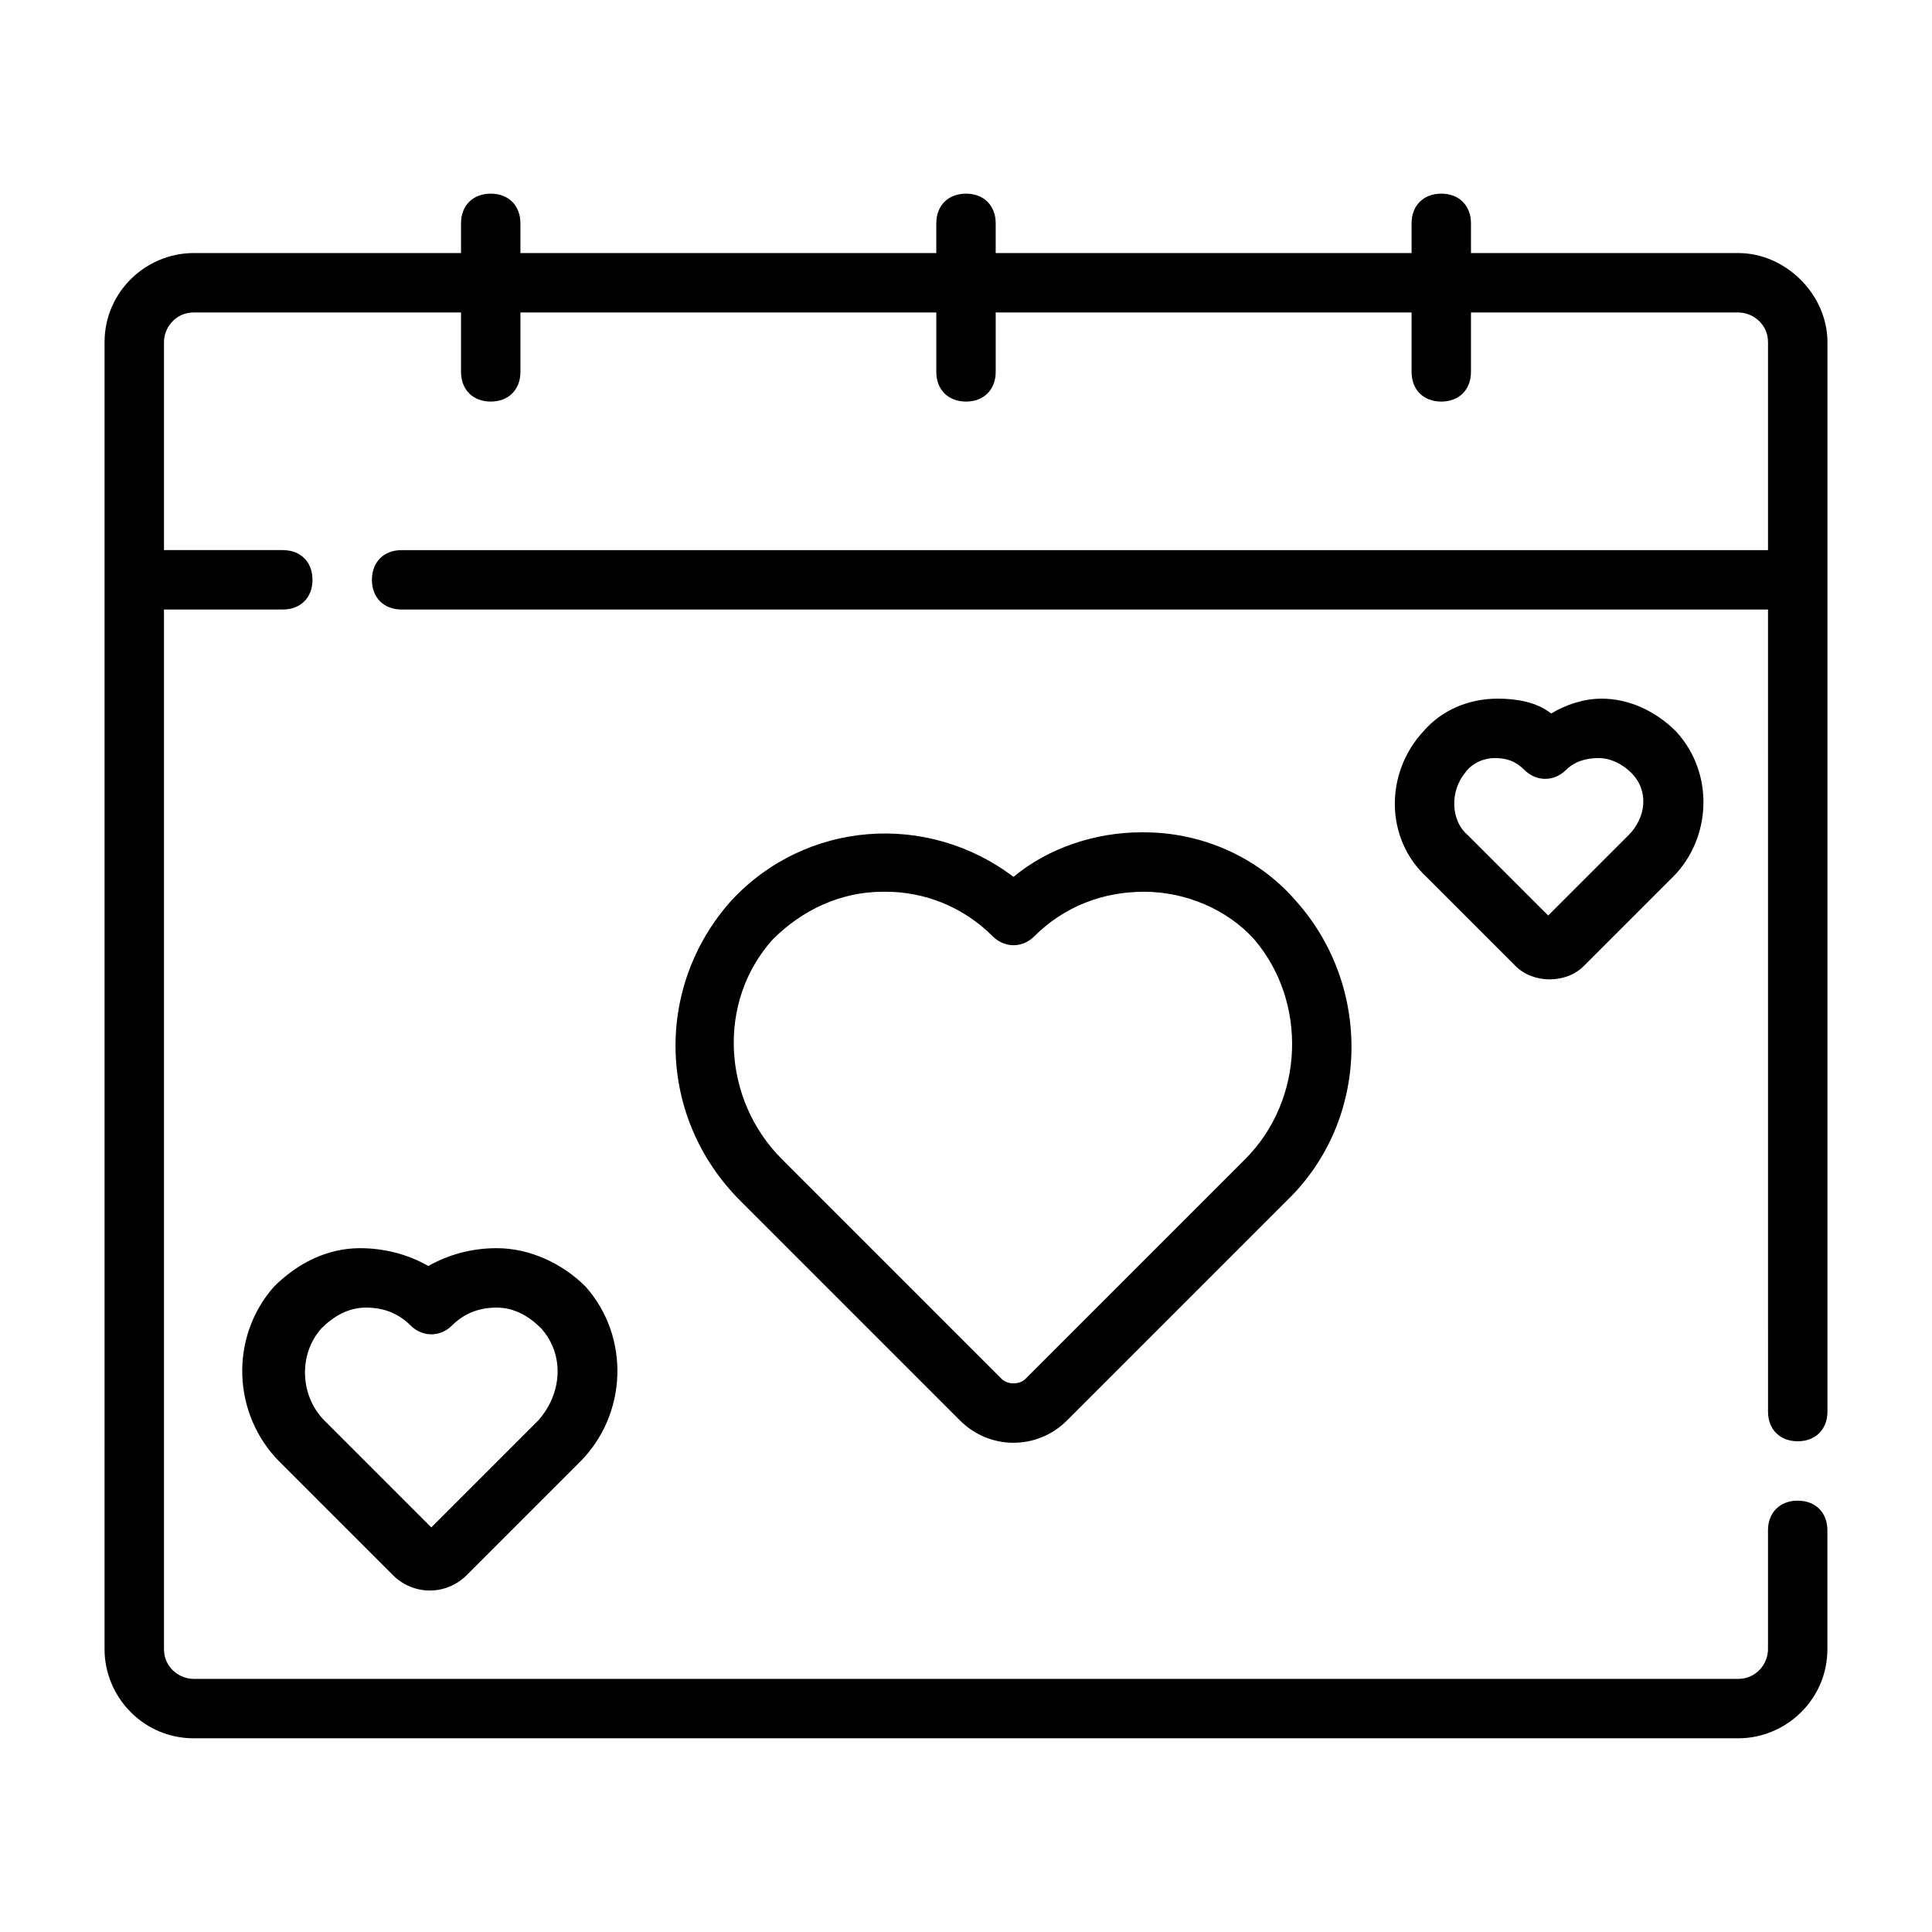 <?xml version="1.0" encoding="UTF-8"?>
<!-- Uploaded to: ICON Repo, www.svgrepo.com, Generator: ICON Repo Mixer Tools -->
<svg fill="#000000" width="800px" height="800px" version="1.1" viewBox="144 144 512 512" xmlns="http://www.w3.org/2000/svg">
 <path d="m628.29 234.69v283.39c0 4.723-3.148 7.871-7.871 7.871-4.723 0-7.871-3.148-7.871-7.871l-0.004-212.55h-362.11c-4.723 0-7.871-3.148-7.871-7.871 0-4.723 3.148-7.871 7.871-7.871h362.11v-55.105c0-4.723-3.938-7.871-7.871-7.871h-70.848v15.742c0 4.723-3.148 7.871-7.871 7.871s-7.871-3.148-7.871-7.871v-15.742l-110.21-0.004v15.742c0 4.723-3.148 7.871-7.871 7.871s-7.871-3.148-7.871-7.871v-15.742h-110.21v15.742c0 4.723-3.148 7.871-7.871 7.871s-7.871-3.148-7.871-7.871v-15.742h-70.852c-4.723 0-7.871 3.938-7.871 7.871v55.105h31.488c4.723 0 7.871 3.148 7.871 7.871s-3.148 7.871-7.871 7.871l-31.488 0.004v275.52c0 4.723 3.938 7.871 7.871 7.871h409.34c4.723 0 7.871-3.938 7.871-7.871v-31.488c0-4.723 3.148-7.871 7.871-7.871s7.871 3.148 7.871 7.871v31.488c0 13.383-11.02 23.617-23.617 23.617h-409.34c-13.383 0-23.617-11.02-23.617-23.617l0.004-346.37c0-13.383 11.02-23.617 23.617-23.617h70.848v-7.871c0-4.723 3.148-7.871 7.871-7.871s7.871 3.148 7.871 7.871v7.871h110.21v-7.871c0-4.723 3.148-7.871 7.871-7.871s7.871 3.148 7.871 7.871v7.871h110.21l0.004-7.871c0-4.723 3.148-7.871 7.871-7.871 4.723 0 7.871 3.148 7.871 7.871v7.871h70.848c12.598 0 23.621 11.02 23.621 23.617zm-352.67 240.09c8.66 0 17.32 3.938 23.617 10.234 11.809 13.383 11.02 33.852-1.574 46.445l-29.914 29.914c-5.512 5.512-14.168 5.512-19.68 0l-29.914-29.914c-12.594-12.594-13.383-33.062-1.574-46.445 6.297-6.297 14.168-10.234 22.828-10.234 6.297 0 12.594 1.574 18.105 4.723 5.508-3.148 11.809-4.723 18.105-4.723zm11.809 21.258c-3.148-3.148-7.086-5.512-11.809-5.512s-8.66 1.574-11.809 4.723-7.871 3.148-11.02 0c-3.148-3.148-7.086-4.723-11.809-4.723s-8.66 2.363-11.809 5.512c-6.297 7.086-5.512 18.105 0.789 24.402l28.34 28.34 28.34-28.34c6.293-7.086 7.082-17.32 0.785-24.402zm159.8-131.46c14.957 0 29.914 6.297 40.148 18.105 20.469 22.828 19.68 58.254-2.363 79.508l-58.254 58.254c-7.871 7.871-20.469 7.871-28.34 0l-58.254-58.254c-22.043-22.043-22.828-56.68-2.363-79.508 19.68-21.254 51.957-23.617 74.785-6.297 9.445-7.871 22.043-11.809 33.852-11.809h0.789zm29.125 28.34c-7.086-7.871-18.105-12.594-29.125-12.594s-21.254 3.938-29.125 11.809c-3.148 3.148-7.871 3.148-11.02 0-7.871-7.871-18.105-11.809-28.34-11.809h-0.789c-11.02 0-21.254 4.723-29.125 12.594-14.957 16.531-13.383 42.508 2.363 58.254l58.254 58.254c1.574 1.574 4.723 1.574 6.297 0l58.254-58.254c15.738-15.746 16.527-41.723 2.356-58.254zm92.105-63.766c7.086 0 14.168 3.148 19.68 8.66 10.234 11.02 9.445 28.34-0.789 38.574l-23.617 23.617c-4.723 4.723-13.383 4.723-18.105 0l-23.617-23.617c-11.02-10.234-11.02-27.551-0.789-38.574 4.723-5.512 11.809-8.66 19.68-8.66 4.723 0 10.234 0.789 14.168 3.938 3.941-2.359 8.668-3.938 13.391-3.938zm7.871 19.684c-2.363-2.363-5.512-3.938-8.66-3.938s-6.297 0.789-8.66 3.148c-3.148 3.148-7.871 3.148-11.02 0-2.363-2.363-4.723-3.148-7.871-3.148-3.148 0-6.297 1.574-7.871 3.938-3.938 4.723-3.938 12.594 0.789 16.531l21.254 21.254 21.254-21.254c4.723-4.727 5.508-11.809 0.785-16.531z"/>
</svg>